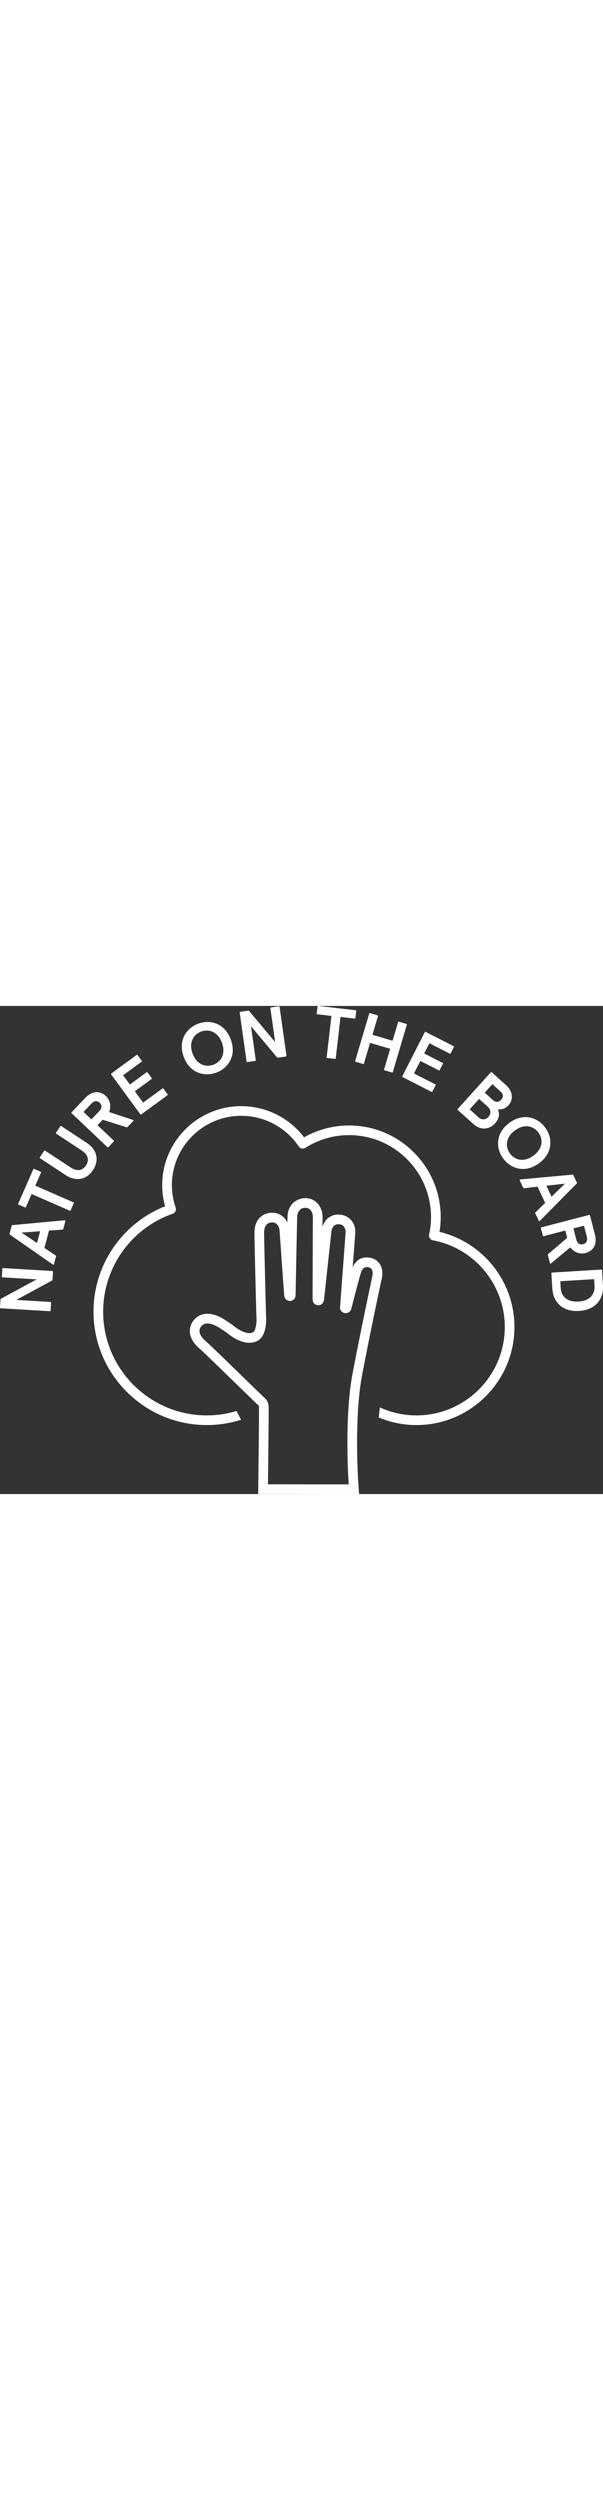 <svg xmlns="http://www.w3.org/2000/svg" id="Layer_1" width="62" viewBox="0 0 317.539 257"
    preserveAspectRatio="xMidYMid meet">
    <rect x="0" y="0" width="317.539" height="257" fill="#333333" stroke="none"/>
    <defs>
        <style>.cls-1{fill:#fff;stroke-width:0}</style>
    </defs>
    <path
        d="m27.54 139.57-25.891-1.553c-.267-.016-.387.09-.403.357l-.251 4.113c-.016.266.09.388.357.404l17.972 1.076L.59 154.117c-.237.137-.324.325-.34.59L0 158.782c-.016.267.092.388.359.405l25.89 1.553c.267.015.388-.092.404-.36l.25-4.11c.017-.267-.09-.39-.357-.404l-17.972-1.078 18.732-10.15c.238-.137.326-.323.342-.589l.248-4.075c.017-.267-.09-.387-.357-.403ZM34.134 112.902c-.074-.02-.111-.03-.231-.02l-27.26 2.505c-.277.006-.397.013-.466.273l-1.154 4.351c-.068.257.033.323.272.466l22.45 15.638c.1.066.137.077.21.094.258.068.408-.048.477-.308l1.066-4.02c.077-.293-.013-.396-.252-.54l-5.866-3.915 2.424-9.148 7.04-.508c.277-.006.407-.05.486-.345l1.065-4.02c.069-.258-.003-.434-.26-.503Zm-14.64 11.918-8.177-5.474 9.818-.723-1.642 6.197ZM18.582 94.63l3-6.848c.109-.246.049-.395-.194-.502l-3.354-1.466c-.245-.108-.396-.048-.503.195l-7.93 18.1c-.106.245-.048.396.197.503l3.353 1.466c.244.105.395.047.503-.197l3-6.849 20.05 8.768c.245.107.396.047.503-.197l1.622-3.704c.108-.244.048-.395-.196-.501l-20.05-8.768ZM45.642 72.075l-13.368-8.809c-.222-.146-.38-.114-.527.11L29.52 66.75c-.146.223-.115.382.108.527l13.336 8.788c3.658 2.412 4.074 5.241 2.31 7.917-1.764 2.675-4.531 3.408-8.191.997l-13.335-8.785c-.222-.148-.381-.116-.528.108l-2.227 3.375c-.147.223-.114.38.108.528l13.367 8.806c5.602 3.691 11.158 2.466 14.497-2.597 3.34-5.062 2.278-10.65-3.323-14.34ZM56.557 74.363c.194.183.356.178.54-.017l2.784-2.932c.184-.195.18-.356-.014-.54l-8.52-8.08 2.73-2.879 12.462 3.928c.297.074.46.069.643-.125l3.02-3.184c.132-.138.182-.302.072-.405a.28.28 0 0 0-.138-.078L57.48 55.884c1.012-2.617.788-6.037-1.674-8.371-3.375-3.202-7.568-2.604-10.904.913l-7.17 7.557c-.184.194-.18.357.013.538l18.81 17.842Zm-8.314-23.031c1.34-1.413 2.982-1.537 4.255-.332 1.272 1.208 1.234 2.854-.105 4.266l-4.255 4.485-4.15-3.935 4.255-4.484ZM73.88 57.018c.158.213.318.238.534.082l13.732-10.06c.216-.157.241-.317.083-.532l-2.162-2.954c-.157-.215-.317-.24-.534-.082l-10.16 7.442-4.37-5.969 8.775-6.427c.215-.158.24-.32.082-.534l-2.162-2.953c-.158-.215-.317-.24-.533-.082l-8.775 6.427-3.56-4.86 9.7-7.106c.215-.157.24-.316.082-.532l-2.163-2.953c-.157-.216-.318-.24-.533-.083l-13.27 9.72c-.216.158-.24.318-.083.534L73.88 57.018ZM113.85 35.13c6.165-2.255 10.871-8.724 7.695-17.43-3.175-8.704-10.94-10.616-17.105-8.363-6.164 2.254-10.872 8.724-7.695 17.429 3.176 8.705 10.94 10.616 17.105 8.364Zm-7.894-21.637c4.014-1.467 8.787.036 10.93 5.91 2.143 5.876-.538 10.104-4.552 11.57-4.014 1.468-8.787-.036-10.93-5.91-2.143-5.875.538-10.104 4.552-11.57ZM130.278 29.52l4.079-.579c.264-.037.362-.168.324-.43l-2.516-17.824 13.67 16.316c.183.205.382.253.646.216l4.042-.575c.264-.036.361-.166.323-.43L147.222.537c-.037-.265-.167-.363-.431-.324l-4.079.58c-.264.037-.362.166-.325.43l2.516 17.823-13.669-16.315c-.183-.205-.383-.254-.647-.216l-4.041.573c-.265.039-.361.168-.325.432l3.625 25.677c.038.264.167.361.432.324ZM167.117 4.4l7.428.853-2.519 21.753c-.03.264.07.39.336.42l4.016.464c.265.03.392-.072.423-.337l2.519-21.751 7.427.853c.265.03.393-.07.423-.335l.421-3.638c.03-.266-.07-.392-.335-.422L167.626.005c-.265-.03-.392.07-.423.336l-.421 3.637c-.03.266.07.391.335.422ZM187.304 29.408l3.875 1.145c.256.077.398 0 .474-.256l3.22-10.86 10.602 3.133-3.22 10.86c-.075.256.001.398.258.473l3.875 1.146c.256.076.398-.001.474-.257l7.372-24.864c.076-.256-.002-.399-.257-.475L210.1 8.307c-.255-.074-.398.003-.473.259l-2.896 9.763-10.601-3.134 2.895-9.763c.075-.256-.002-.398-.258-.474l-3.876-1.146c-.255-.075-.398.002-.473.258l-7.372 24.864c-.077.257 0 .398.257.474ZM212.045 37.493l15.153 7.725c.238.12.392.071.513-.167l1.666-3.262c.122-.238.072-.392-.166-.514L218 35.56l3.367-6.593 9.683 4.936c.238.12.392.071.513-.166l1.667-3.264c.12-.237.07-.391-.167-.513l-9.683-4.936 2.742-5.37 10.702 5.457c.239.12.393.07.514-.168l1.666-3.262c.121-.237.072-.391-.167-.513l-14.642-7.465c-.238-.122-.392-.072-.514.166l-11.8 23.11c-.123.24-.072.392.165.514ZM249.338 62.232c3.736 3.372 8.359 2.919 11.376-.423 2.251-2.493 2.472-5.07 1.464-7.368 2.033.14 3.851-.224 5.539-2.094 2.94-3.255 2.128-7.588-1.155-10.553l-7.584-6.845c-.199-.18-.36-.17-.54.028l-17.39 19.258c-.18.198-.17.36.027.537l8.263 7.46Zm9.956-21.035 4.33 3.908c1.301 1.176 1.679 2.75.296 4.279-1.38 1.53-3.036 1.37-4.337.197l-4.33-3.91 4.04-4.474Zm-7.008 7.76 4.642 4.19c1.612 1.456 1.8 3.579.291 5.25-1.585 1.757-3.64 1.7-5.253.243l-4.641-4.189 4.961-5.494ZM265.023 80.378c3.907 5.264 11.443 7.93 18.887 2.404 7.443-5.528 7.074-13.513 3.167-18.777-3.907-5.264-11.443-7.928-18.886-2.403-7.443 5.526-7.075 13.512-3.168 18.776Zm6.122-14.798c5.023-3.73 9.835-2.365 12.38 1.063 2.543 3.426 2.454 8.43-2.568 12.158-5.023 3.73-9.837 2.366-12.38-1.062-2.544-3.427-2.456-8.43 2.568-12.159ZM303.802 93.087l-1.92-4.068c-.113-.241-.233-.228-.507-.182l-27.248 2.503c-.12.015-.155.032-.223.065-.242.113-.28.3-.167.542l1.774 3.756c.13.277.266.298.54.252l7.011-.785 4.035 8.55-5.06 4.92c-.209.182-.28.3-.15.576l1.774 3.757c.113.242.282.332.523.216.069-.032.104-.048.19-.133l19.246-19.463c.209-.182.296-.266.182-.506Zm-13.355 7.364-2.733-5.792 9.783-1.082-7.05 6.874ZM308.29 130.127c4.505-1.17 6.221-5.044 5.007-9.732l-2.609-10.077c-.067-.261-.206-.343-.465-.275l-25.112 6.524c-.259.066-.342.208-.275.465l1.014 3.913c.067.258.206.34.464.273l11.374-2.955.996 3.839-9.94 8.492c-.22.215-.303.355-.236.613l1.1 4.246c.047.184.158.313.307.274.036-.01.074-.02.138-.074l10.245-8.532c1.684 2.241 4.705 3.86 7.992 3.006Zm-.777-14.415 1.549 5.98c.487 1.884-.278 3.342-1.977 3.783-1.699.442-3.075-.462-3.563-2.344l-1.548-5.98 5.54-1.439ZM317.51 147.241l-.485-8.072c-.016-.266-.137-.374-.404-.358l-25.895 1.582c-.267.016-.374.138-.359.404l.487 8.072c.408 6.777 5.057 12.263 14.082 11.712 9.025-.551 12.982-6.564 12.574-13.34Zm-12.872 8.391c-6.092.372-9.108-2.73-9.38-7.261l-.206-3.428 17.821-1.087.206 3.426c.273 4.532-2.348 7.978-8.44 8.35ZM231.424 118.947c.425-2.59.64-5.188.64-7.75 0-26.607-21.648-48.255-48.256-48.255a48.044 48.044 0 0 0-23.669 6.246 41.574 41.574 0 0 0-33.115-16.415c-22.94 0-41.605 18.663-41.605 41.605 0 3.728.515 7.453 1.535 11.1-22.659 8.971-37.715 30.97-37.715 55.503 0 32.916 26.779 59.695 59.695 59.695 6.213 0 12.27-.974 17.997-2.793l-2.39-4.59a54.332 54.332 0 0 1-15.607 2.298c-30.111 0-54.61-24.498-54.61-54.61 0-23.194 14.712-43.913 36.609-51.558a2.544 2.544 0 0 0 1.567-3.226c-1.324-3.865-1.996-7.842-1.996-11.819 0-20.137 16.383-36.52 36.52-36.52a36.506 36.506 0 0 1 30.304 16.135 2.542 2.542 0 0 0 3.467.727c6.925-4.379 14.883-6.693 23.013-6.693 23.804 0 43.17 19.366 43.17 43.17 0 3.026-.336 6.114-1 9.176a2.54 2.54 0 0 0 2.013 3.036c21.918 4.144 37.826 23.35 37.826 45.67 0 25.647-20.865 46.512-46.511 46.512a46.234 46.234 0 0 1-19.268-4.208l-.585 5.289a51.25 51.25 0 0 0 19.853 4.004c28.45 0 51.596-23.147 51.596-51.597 0-23.909-16.454-44.597-39.478-50.132Z"
        class="cls-1" />
    <path
        d="M200.13 136.111c-.775-1.277-2.289-2.92-5.093-3.49a9.755 9.755 0 0 0-1.942-.204c-4.193 0-6.261 2.744-7.366 5.247.42-5.626.883-11.804 1.333-17.808l.025-.331.01-.144.003-.145c.107-5.937-4.172-9.203-8.472-9.374a9.886 9.886 0 0 0-.47-.011c-4.452 0-7.327 2.99-8.343 6.475l.025-5.49v-.1l-.003-.099c-.16-4.642-3.286-9.37-8.952-9.424H160.78c-4.284 0-9.04 2.967-9.358 9.484-.016.344-.048 1.565-.09 3.387-1.356-2.917-4.084-5.203-7.99-5.203-.185 0-.374.006-.568.017-4.028.221-8.455 2.92-8.769 9.832-.109 2.434.98 43.801.99 44.216l.006.2.02.198c.327 3.294-.382 7.725-1.787 8.485-.552.299-1.169.444-1.887.444-2.647 0-5.831-1.927-7.295-3.065-2.577-2-5.7-3.966-6.233-4.298-1.076-.692-4.699-2.814-8.603-2.814-2.718 0-5.06 1.002-6.77 2.899-2.234 2.478-2.575 5.013-2.467 6.703.194 3.05 1.953 6.024 5.228 8.842 2.021 1.739 13.85 13.255 21.846 21.043l.283.275c4.53 4.41 6.499 6.325 7.423 7.21.541.52.725.687.85.793.632.533.745.629.772 1.356.013.34.016 1.306.011 2.732-.005 1.724-.02 4.128-.044 6.926-.077 9.403-.233 23.274-.328 30.934l-.064 5.144 5.144.004 42.527.038 5.469.005-.393-5.456c-.016-.212-.945-13.493-.583-28.999.092-3.915.266-7.972.558-11.997a180.76 180.76 0 0 1 .928-9.374c.294-2.27.637-4.48 1.039-6.596 4.336-22.852 9.9-48.849 10.313-50.773.358-1.386.94-4.778-.83-7.694Zm-3.89 5.107c-.053.776-.22 1.375-.23 1.407l-.076.359a2770.277 2770.277 0 0 0-2.72 12.9 2951.987 2951.987 0 0 0-2.764 13.424c-.428 2.104-.865 4.267-1.307 6.466a1763.422 1763.422 0 0 0-3.493 17.857c-.391 2.06-.727 4.207-1.019 6.402-.025.194-.053.386-.078.581-.251 1.949-.462 3.938-.646 5.944-.47 5.14-.733 10.394-.86 15.425-.023.916-.042 1.826-.057 2.725a350.647 350.647 0 0 0 .195 18.229c.098 2.715.208 4.939.294 6.492a220.863 220.863 0 0 0 .144 2.35l.009.13-42.526-.037c.004-.388.036-2.963.078-6.649l.034-2.957.036-3.272.038-3.488a8081.777 8081.777 0 0 0 .075-7.22l.017-1.783.032-3.45.014-1.642a2837.428 2837.428 0 0 0 .04-5.721c.007-1.22.01-2.255.01-3.051-.001-.53-.004-.954-.008-1.254-.002-.15-.005-.27-.008-.356l-.002-.024c-.005-.112-.024-.208-.032-.316-.068-.85-.25-1.559-.505-2.15a5.797 5.797 0 0 0-.747-1.27 7.23 7.23 0 0 0-.876-.937l-.025-.022-.051-.046c-.064-.057-.122-.106-.183-.157l-.155-.133c-.05-.043-.217-.2-.482-.454l-.298-.286a505.504 505.504 0 0 1-2.331-2.258 918.93 918.93 0 0 1-1.929-1.875l-2.045-1.992-.147-.143-.771-.75-1.633-1.59c-1.663-1.62-3.409-3.32-5.154-5.017l-1.743-1.693c-6.364-6.182-12.347-11.955-13.83-13.23-1.085-.933-1.926-1.859-2.51-2.752a6.768 6.768 0 0 1-.68-1.312 4.327 4.327 0 0 1-.28-1.245c-.05-.793.151-1.539.615-2.26.155-.241.338-.48.551-.715.191-.212.4-.387.617-.538.073-.05.151-.086.227-.13.15-.089.3-.173.459-.238.093-.038.189-.065.284-.096.15-.047.302-.09.457-.12a5.063 5.063 0 0 1 .782-.085c.057-.002.112-.014.17-.014.04 0 .08.009.12.01.306.006.614.027.922.075l.03.006a9.193 9.193 0 0 1 1.15.266c.253.074.5.154.74.241.046.016.093.031.139.048.28.105.545.215.797.327l.184.085c.197.09.38.178.55.265l.15.074c.198.104.375.2.525.284l.087.05c.121.07.22.128.296.175l.07.043a11.802 11.802 0 0 1 .16.1 86.526 86.526 0 0 1 4.308 2.886c.503.36 1.007.734 1.486 1.107l.293.221.101.074a21.967 21.967 0 0 0 .876.61l.112.076c.189.124.394.254.61.386l.177.106a25.11 25.11 0 0 0 .766.443c.19.104.386.209.589.313l.211.11c.274.137.557.272.849.403l.172.074c.24.104.484.205.733.302l.3.111c.226.084.457.163.691.238.099.031.196.063.296.093.328.099.661.19 1 .266l.038.007c.324.072.653.13.984.178.105.015.21.025.315.037.25.03.502.051.755.064.113.006.225.012.339.014.07.002.14.009.21.009.153 0 .306-.018.46-.025.161-.007.323-.01.485-.026.226-.022.451-.061.676-.1.152-.025.305-.044.456-.077.249-.056.496-.136.743-.214.127-.04.255-.07.381-.116a8.593 8.593 0 0 0 1.106-.499c1.209-.654 2.087-1.677 2.743-2.861.587-1.061.991-2.25 1.258-3.45.103-.466.194-.932.261-1.39.108-.74.174-1.46.211-2.126.037-.666.046-1.28.04-1.806a21.8 21.8 0 0 0-.088-1.858c-.005-.17-.186-7.085-.392-15.381l-.048-1.937a9746.6 9746.6 0 0 1-.327-13.697c-.042-1.837-.08-3.573-.114-5.14-.087-4.178-.137-7.16-.113-7.694.1-2.18.869-4.815 3.979-4.986.095-.006.187-.008.278-.008.074 0 .137.011.208.015.104.005.207.01.306.022.107.013.209.032.31.053.091.02.183.038.27.063.095.028.184.061.272.095.081.032.162.062.237.098.084.04.161.085.238.13.07.042.141.082.207.128.072.05.138.105.205.16.06.049.121.097.177.15.062.058.12.12.176.183.05.055.103.109.15.166.053.065.1.132.148.2.042.059.086.117.125.178.044.07.083.14.123.21.035.061.07.121.102.183.037.071.068.142.1.214.028.061.058.122.083.184.029.07.053.138.078.207.022.06.046.122.066.181.022.069.04.134.06.2l.049.167.046.19c.01.048.024.098.034.143.012.058.02.109.03.162.008.044.018.09.024.13l.019.124c.005.035.012.075.015.105l.007.065c.01.084.015.145.017.168v.009l.063.893.255 3.63.08 1.127.17 2.423.102 1.445a9626.576 9626.576 0 0 0 .738 10.466c.287 4.035.559 7.857.753 10.544.146 2.015.248 3.391.28 3.74l.002.01c.02.231.062.448.121.65.02.07.054.128.078.195.048.13.092.262.154.378.036.07.084.126.124.19.064.1.124.205.197.295.05.062.11.11.164.167.075.078.147.16.228.228.063.052.132.092.197.138.082.058.162.12.249.17.071.04.147.068.22.102.087.04.172.085.26.116.076.027.153.041.23.062.09.023.178.052.268.067.077.013.154.014.23.02.08.007.16.022.238.022h.055c2.201-.076 2.903-1.868 2.967-2.835a26344.133 26344.133 0 0 1 .578-29.355c.131-6.384.242-11.472.277-12.193.002-.06.01-.177.028-.337.038-.32.119-.808.297-1.343.222-.67.595-1.411 1.22-1.986.625-.574 1.502-.981 2.733-.981h.055c1.165.01 1.985.44 2.56 1.03.345.354.603.766.796 1.18.175.377.293.754.377 1.093.043.176.077.34.103.488.068.402.081.684.083.723l-.007 1.444-.008 1.908-.011 2.532c-.02 4.677-.049 11.478-.073 18.024l-.014 3.878a8066.58 8066.58 0 0 0-.03 10.126l-.002 1.319a1541.2 1541.2 0 0 0-.002 3.035l.002.66c.001.372.004.61.007.697.001.023.006.043.007.066.045.899.315 1.629.787 2.15.121.134.255.254.402.36.316.23.694.386 1.12.479a3.392 3.392 0 0 0 .787.092c.092 0 .168-.022.255-.03.106-.009.213-.015.311-.035a2.54 2.54 0 0 0 .335-.096c.089-.03.18-.057.263-.096.1-.047.19-.105.28-.162.074-.047.15-.09.217-.142.084-.066.157-.14.231-.214.058-.057.121-.111.173-.172.069-.08.127-.166.186-.25.044-.063.093-.123.131-.187.056-.091.1-.185.146-.278.03-.06.065-.118.09-.178.045-.1.077-.198.11-.295.017-.05.04-.102.054-.151.036-.123.06-.238.081-.348l.013-.056 3.902-35.993c.002-.02.007-.1.022-.224l.005-.028c.007-.055.015-.115.027-.184.003-.024.01-.054.014-.08l.035-.186.027-.114.047-.194.04-.137c.02-.067.039-.133.062-.203.016-.05.036-.1.055-.151.025-.07.05-.137.079-.208.022-.053.048-.107.073-.161.031-.069.061-.137.097-.205.028-.056.062-.11.093-.166.039-.067.076-.133.118-.199.035-.054.076-.106.114-.16.046-.064.092-.128.143-.19.043-.052.091-.1.137-.15.055-.06.11-.118.17-.174.05-.048.108-.092.164-.137.064-.051.127-.103.195-.15.061-.041.128-.078.193-.116a3.02 3.02 0 0 1 .226-.123c.07-.033.147-.061.223-.09.084-.032.168-.063.259-.09.08-.023.168-.04.254-.057.096-.02.192-.038.294-.05.093-.012.191-.017.29-.021.07-.004.131-.015.204-.015.08 0 .162.002.247.006 1.373.048 2.224.631 2.752 1.35.616.837.791 1.858.84 2.425.021.242.019.402.019.428-.119 1.577-2.9 38.655-2.946 39.645-.014.329.037.667.15.992.341.977 1.238 1.837 2.573 1.972.111.01.22.016.325.016.064 0 .12-.014.182-.018a2.748 2.748 0 0 0 .586-.096c.083-.023.165-.046.242-.075a2.72 2.72 0 0 0 .27-.124c.07-.035.142-.07.207-.11.082-.052.158-.109.233-.167.058-.044.118-.087.172-.134.07-.064.134-.13.197-.198.046-.048.095-.096.136-.145.061-.074.113-.148.166-.222.033-.047.07-.093.1-.14.052-.082.094-.162.136-.242.02-.038.045-.077.063-.114.054-.115.1-.226.133-.327a371.034 371.034 0 0 1 .356-1.38l.21-.813.172-.666a2471.598 2471.598 0 0 1 2.337-8.96 658.28 658.28 0 0 1 .825-3.095l.264-.968c.12-.435.22-.79.296-1.046l.214-.745c.102-.362.203-.703.305-1.028.032-.105.067-.2.1-.3.072-.217.145-.43.22-.628.042-.11.088-.211.132-.315.07-.17.145-.334.222-.486.05-.1.105-.192.158-.284a4.135 4.135 0 0 1 .439-.61c.096-.106.2-.199.307-.286.07-.056.138-.115.213-.163.123-.078.26-.136.398-.19.076-.03.145-.068.225-.09.192-.053.402-.078.625-.087.044-.002.08-.014.124-.014l.011-.002c.272 0 .572.035.897.1.013.002.022 0 .035.003.403.082.748.216 1.038.403.294.191.533.437.718.742.234.385.36.826.422 1.27.057.412.061.826.036 1.198Z"
        class="cls-1" />
</svg>